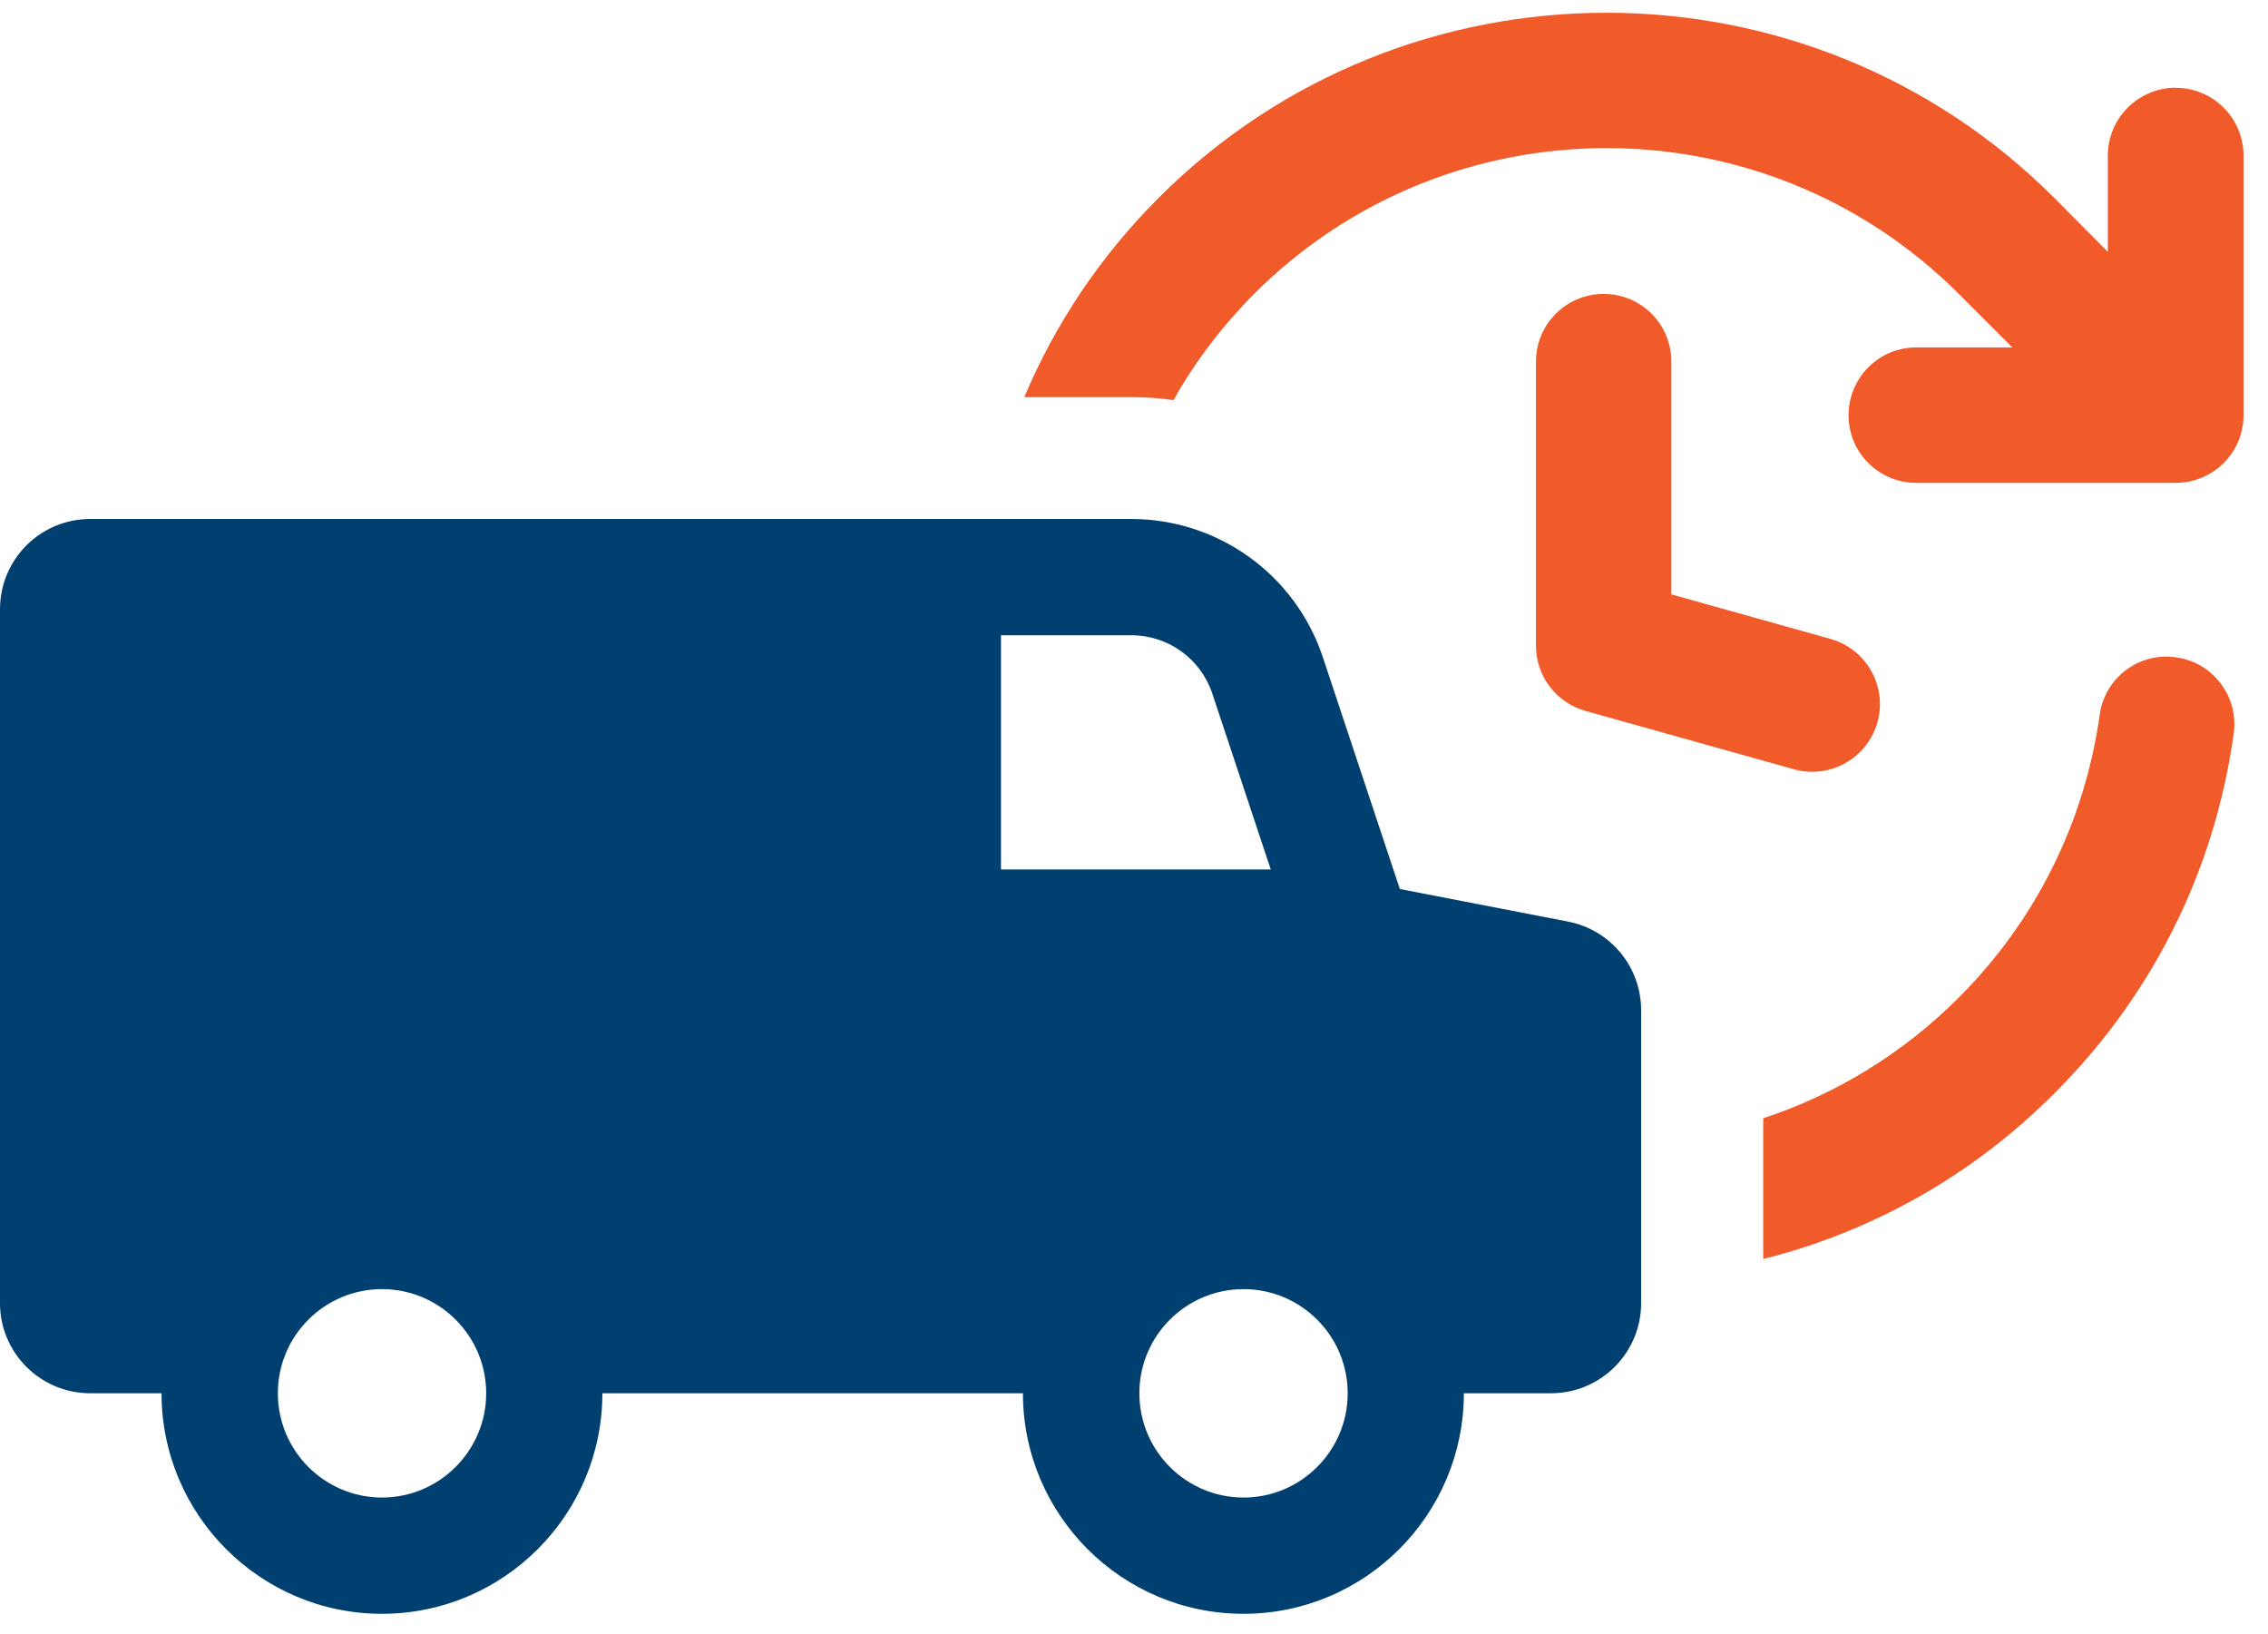 <svg xmlns="http://www.w3.org/2000/svg" fill="none" viewBox="0 0 68 49" height="49" width="68">
<path fill="#F15A29" d="M65.243 19.708C64.137 19.541 63.1 20.32 62.953 21.436C62.497 24.665 61.036 27.6 58.724 29.912C57.026 31.61 55.012 32.817 52.866 33.526V37.744C56.065 36.944 59.098 35.284 61.588 32.784C64.541 29.841 66.398 26.107 66.971 21.998C67.129 20.882 66.349 19.855 65.243 19.708Z"></path>
<path fill="#F15A29" d="M65.232 2.63C64.116 2.63 63.198 3.539 63.198 4.664V7.549L61.588 5.93C54.19 -1.467 42.138 -1.467 34.74 5.93C32.971 7.699 31.628 9.733 30.711 11.906H33.921C34.344 11.906 34.77 11.936 35.185 11.996C35.826 10.85 36.637 9.782 37.606 8.805C43.434 2.985 52.896 2.985 58.724 8.805L60.335 10.416H57.449C56.333 10.416 55.424 11.325 55.424 12.449C55.424 13.574 56.333 14.475 57.449 14.475H65.232C66.359 14.475 67.266 13.566 67.266 12.449V4.667C67.266 3.542 66.357 2.633 65.232 2.633V2.63Z"></path>
<path fill="#F15A29" d="M48.083 8.811C46.961 8.811 46.052 9.72 46.052 10.839V19.359C46.052 20.268 46.658 21.067 47.535 21.313L53.786 23.063C53.969 23.115 54.152 23.139 54.335 23.139C55.222 23.139 56.038 22.552 56.289 21.657C56.592 20.579 55.962 19.457 54.881 19.154L50.111 17.819V10.839C50.111 9.717 49.203 8.811 48.081 8.811H48.083Z"></path>
<path fill="#004071" d="M47.019 27.63L41.971 26.653L39.662 19.703C38.84 17.229 36.525 15.559 33.918 15.559H2.705C1.212 15.559 0 16.768 0 18.264V39.068C0 40.561 1.212 41.77 2.705 41.77H4.843C4.843 45.415 7.807 48.382 11.452 48.382C15.096 48.382 18.061 45.417 18.061 41.77H30.67C30.67 45.415 33.634 48.382 37.281 48.382C40.928 48.382 43.89 45.417 43.89 41.77H46.5C47.993 41.77 49.205 40.561 49.205 39.068V30.286C49.205 28.989 48.288 27.878 47.016 27.63H47.019ZM11.454 44.896C9.732 44.896 8.331 43.496 8.331 41.77C8.331 40.045 9.732 38.648 11.454 38.648C13.177 38.648 14.577 40.048 14.577 41.77C14.577 43.493 13.174 44.896 11.454 44.896ZM30.012 26.068V19.045H33.918C35.024 19.045 36.004 19.749 36.35 20.8L38.1 26.066H30.009L30.012 26.068ZM37.284 44.896C35.562 44.896 34.161 43.496 34.161 41.77C34.161 40.045 35.562 38.648 37.284 38.648C39.007 38.648 40.407 40.048 40.407 41.77C40.407 43.493 39.007 44.896 37.284 44.896Z"></path>
</svg>
